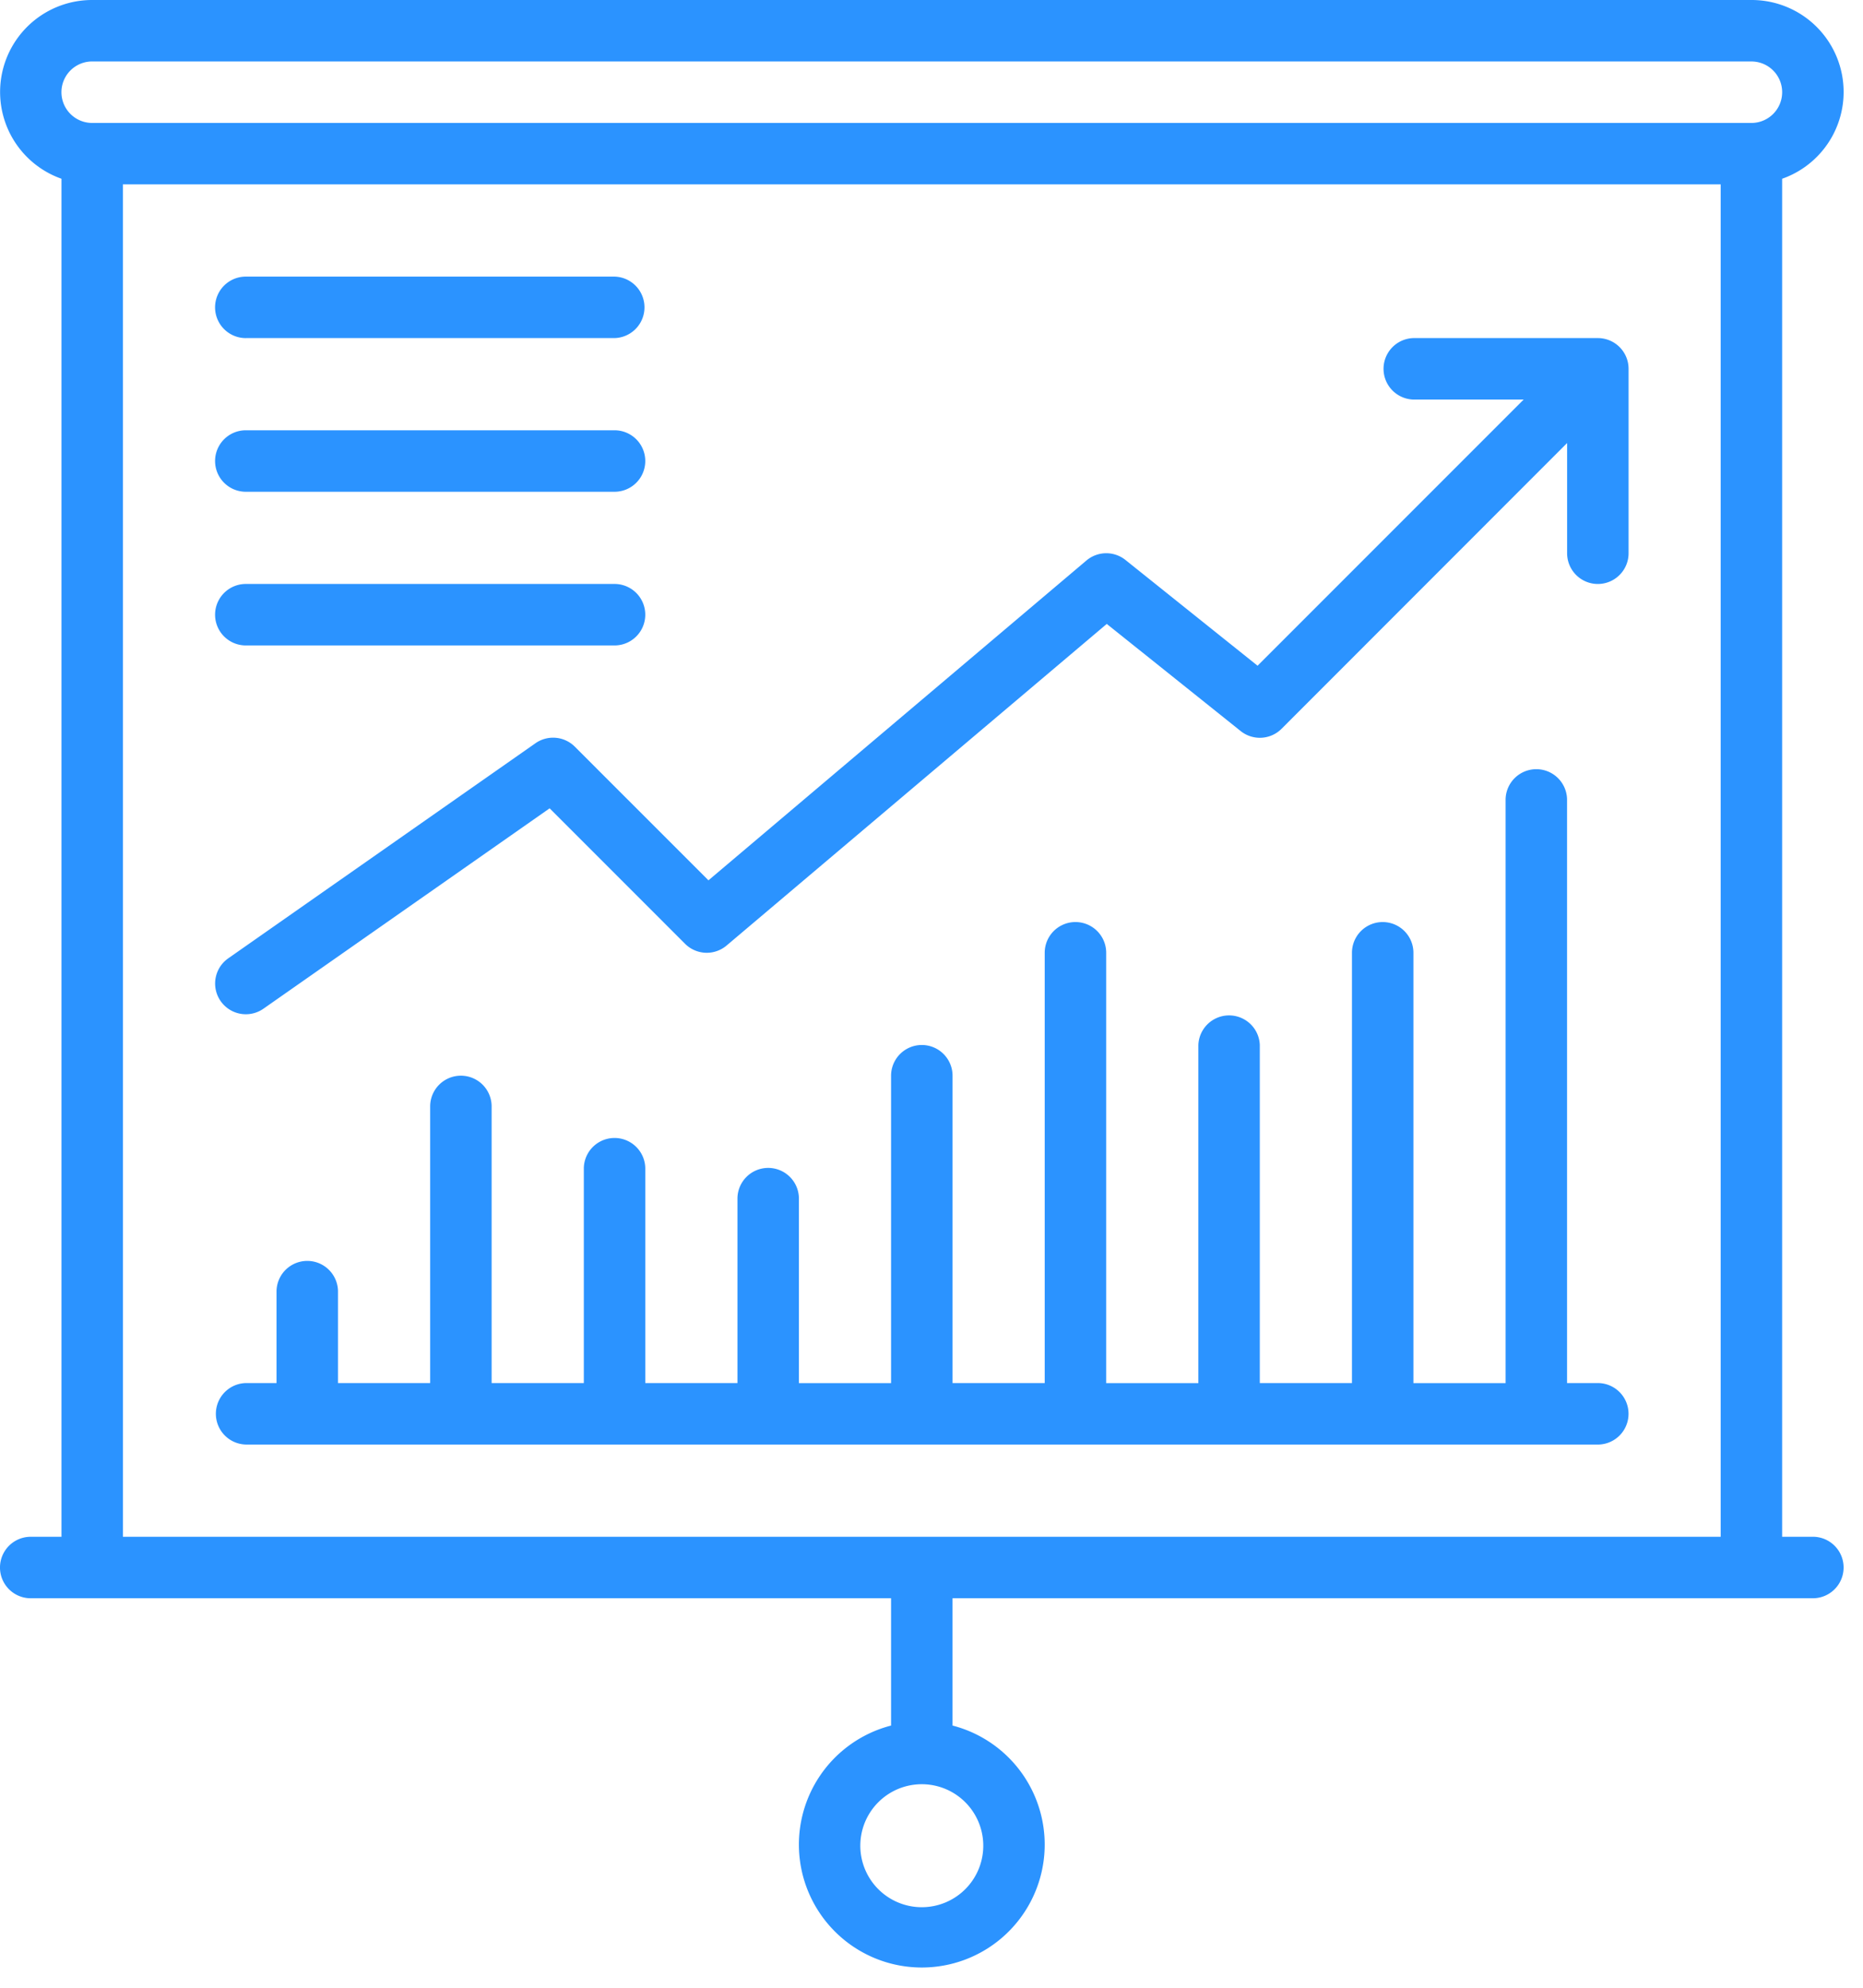 <svg xmlns="http://www.w3.org/2000/svg" fill="none" overflow="visible" preserveAspectRatio="none" style="display:block" viewBox="0 0 90 96"><g fill="#2B93FF"><path d="M87.578 74.219h-1.484V8.633A4.442 4.442 0 0 0 84.609 0H4.453A4.443 4.443 0 0 0 2.97 8.633V74.22H1.484a1.484 1.484 0 1 0 0 2.969h41.563v6.148a5.937 5.937 0 1 0 2.969 0v-6.148h41.562a1.484 1.484 0 1 0 0-2.97M47.5 89.063a2.97 2.97 0 1 1-5.938 0 2.97 2.97 0 0 1 5.938 0M4.453 2.969H84.61a1.484 1.484 0 0 1 0 2.969H4.453a1.484 1.484 0 0 1 0-2.97m1.484 5.937h77.188V74.22H5.938z"/><path d="M11.875 16.328h17.813a1.485 1.485 0 0 0 0-2.969H11.875a1.485 1.485 0 0 0 0 2.97m0 7.421h17.813a1.484 1.484 0 0 0 0-2.969H11.875a1.484 1.484 0 1 0 0 2.969M25.87 35.894l-14.844 10.39a1.483 1.483 0 1 0 1.701 2.432l13.825-9.677 6.542 6.542a1.484 1.484 0 0 0 2.008.083l18.365-15.531 6.468 5.174a1.484 1.484 0 0 0 1.977-.11l13.794-13.801v5.323a1.484 1.484 0 0 0 2.969 0v-8.907a1.484 1.484 0 0 0-1.484-1.484h-8.907a1.485 1.485 0 0 0 0 2.969h5.323L60.752 32.152l-6.382-5.108a1.484 1.484 0 0 0-1.887.027L34.225 42.516l-6.457-6.456a1.485 1.485 0 0 0-1.898-.166m51.318 33.872a1.485 1.485 0 0 0 0-2.97h-1.485V38.595a1.485 1.485 0 0 0-2.969 0v28.203h-4.453V46.016a1.484 1.484 0 1 0-2.969 0v20.78H60.86V50.47a1.485 1.485 0 0 0-2.968 0v16.328h-4.453V46.016a1.484 1.484 0 0 0-2.97 0v20.78h-4.452V51.954a1.485 1.485 0 0 0-2.97 0v14.844h-4.452V57.89a1.484 1.484 0 0 0-2.969 0v8.906h-4.453v-10.39a1.485 1.485 0 0 0-2.969 0v10.39H23.75v-13.36a1.484 1.484 0 0 0-2.969 0v13.36h-4.453v-4.453a1.485 1.485 0 0 0-2.969 0v4.453h-1.484a1.485 1.485 0 0 0 0 2.969zM11.875 31.172h17.813a1.484 1.484 0 0 0 0-2.969H11.875a1.484 1.484 0 0 0 0 2.969"/></g></svg>